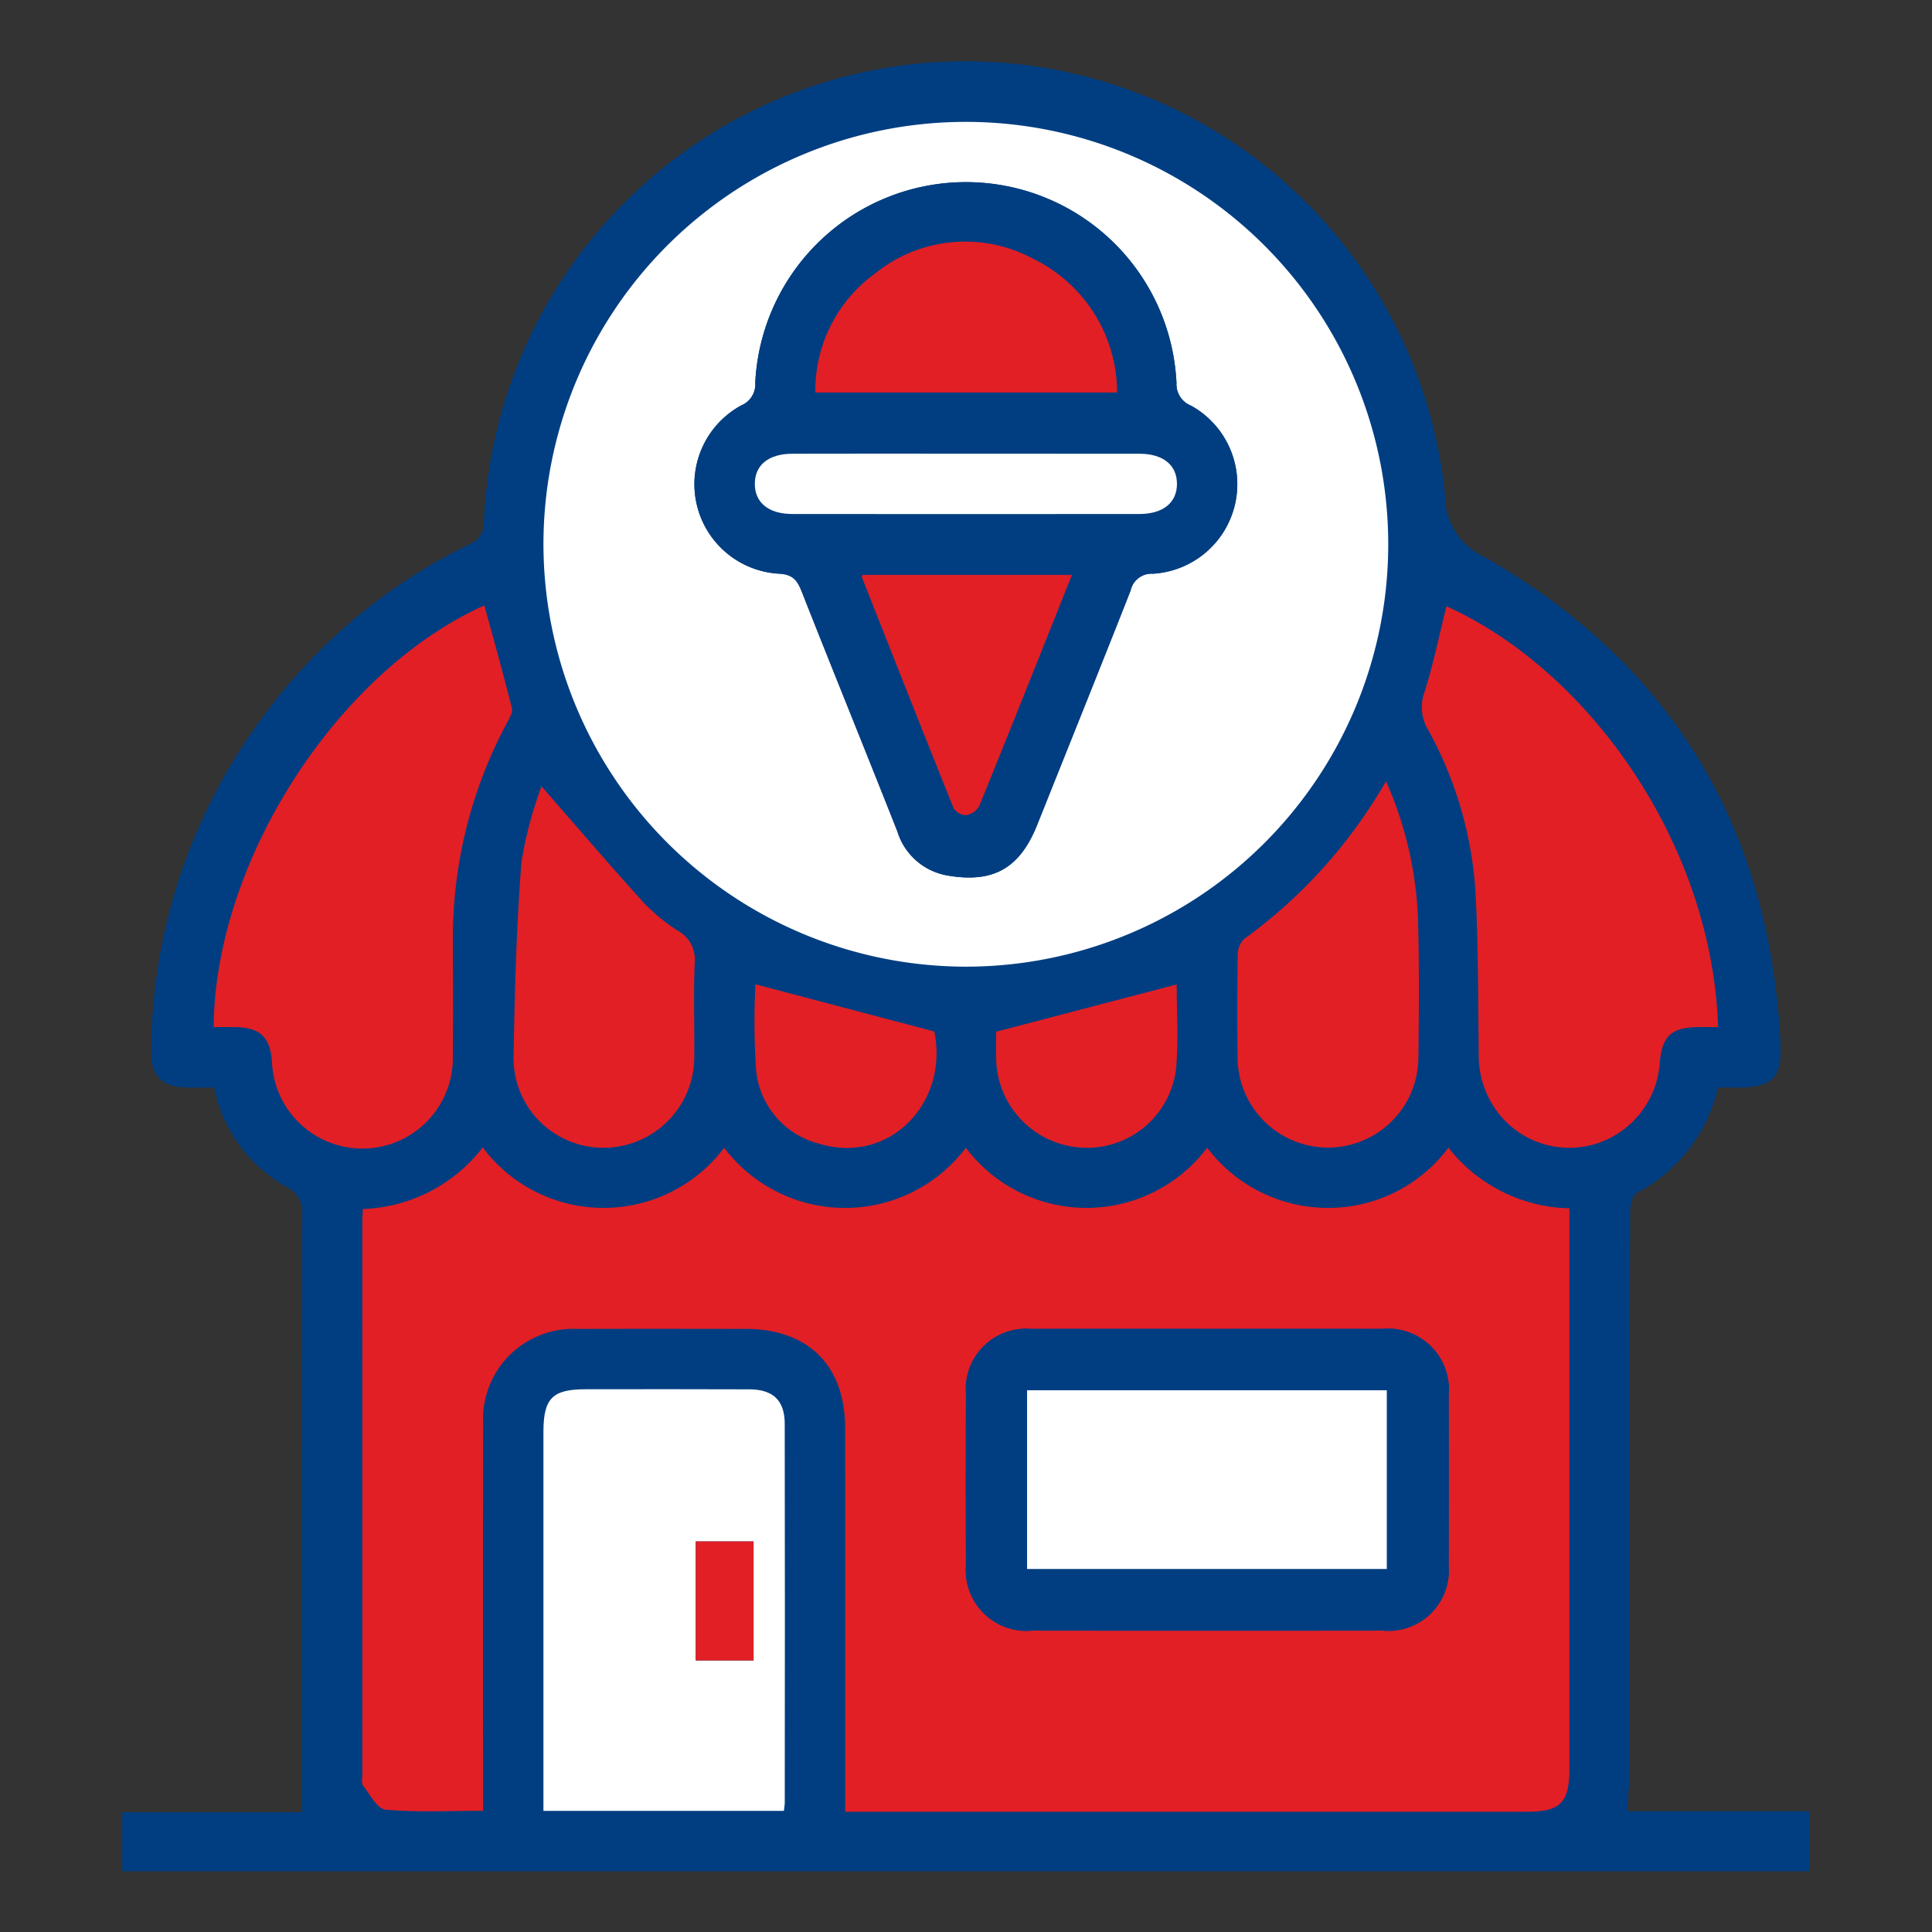 <svg id="Layer_1" data-name="Layer 1" xmlns="http://www.w3.org/2000/svg" viewBox="0 0 100 100"><rect x="0" y="0" width="100" height="100" fill="#333333" stroke="none"/><defs><style>.cls-1{fill:#013e81;}.cls-2{fill:#e21f25;}.cls-3{fill:#fff;}</style></defs><path class="cls-1" d="M93.666,96.851V93.756H84.214c.051-.829.132-1.571.136-2.314.015-3.189.006-6.378.006-9.567q0-9.567.014-19.134c.001-.339.104-.865.33-.988a8.293,8.293,0,0,0,4.221-5.467c.351,0,.642.001.933-0,1.906-.007,2.393-.45,2.294-2.377-.572-11.135-5.657-19.567-15.344-25.089a3.468,3.468,0,0,1-2.012-3.151A24.943,24.943,0,0,0,25.052,27.001a1.184,1.184,0,0,1-.754,1.18,28.779,28.779,0,0,0-10.677,8.92,29.241,29.241,0,0,0-5.79,17.278c-.019,1.333.556,1.887,1.894,1.907.452.006.903.001,1.363.001a7.607,7.607,0,0,0,3.698,5.116,1.455,1.455,0,0,1,.863,1.509c-.023,10.266-.016,20.532-.016,30.891H6.334v3.048Z"/><path class="cls-1" d="M93.666,96.851H6.334V93.803H15.633c0-10.359-.007-20.625.016-30.891a1.455,1.455,0,0,0-.863-1.509,7.607,7.607,0,0,1-3.698-5.116c-.46,0-.912.005-1.363-.001-1.338-.019-1.913-.574-1.894-1.907a29.241,29.241,0,0,1,5.79-17.278,28.779,28.779,0,0,1,10.677-8.92,1.184,1.184,0,0,0,.754-1.18,24.943,24.943,0,0,1,49.74-1.332,3.468,3.468,0,0,0,2.012,3.151c9.687,5.521,14.772,13.954,15.344,25.089.099,1.927-.388,2.371-2.294,2.377-.291.001-.582 0-.933 0a8.293,8.293,0,0,1-4.221,5.467c-.226.122-.329.648-.33.988q-.029,9.567-.014,19.134c0,3.189.008,6.378-.006,9.567-.003.743-.085,1.485-.136,2.314h9.452ZM81.232,62.543a8.186,8.186,0,0,1-6.263-3.138,7.749,7.749,0,0,1-6.242,3.117,7.829,7.829,0,0,1-6.244-3.114,7.823,7.823,0,0,1-12.491.004,7.84,7.84,0,0,1-12.508-.001,7.82,7.82,0,0,1-12.498-.016,8.199,8.199,0,0,1-6.203,3.185c-.011.241-.025.401-.025.561q-.002,14.351-0,28.703c0,.195-.064.45.033.574.357.46.741,1.213,1.167,1.251,1.661.146,3.342.059,5.047.059V92.548q0-9.421.003-18.842a4.673,4.673,0,0,1,4.894-4.921c2.896-.012,5.792-.005,8.688-.002,3.254.003,5.154,1.898,5.156,5.15q.006,9.372.001,18.745v1.097h1.086q17.083,0,34.166-0c1.781-0,2.233-.458,2.233-2.26q.001-13.961 0-27.922ZM28.129,28.168a21.863,21.863,0,1,0,22.04-21.867A21.896,21.896,0,0,0,28.129,28.168ZM11.059,53.162c.381,0,.763-.006,1.145.001,1.244.022,1.772.516,1.87,1.744a4.684,4.684,0,0,0,9.364-.283c.019-1.951.01-3.903.003-5.854a23.563,23.563,0,0,1,2.787-11.33c.132-.248.324-.566.267-.796-.444-1.777-.943-3.54-1.424-5.307C17.459,34.754,11.125,44.569,11.059,53.162ZM40.574,93.731c.021-.193.046-.317.046-.442q.003-9.801-.002-19.602c-.002-1.198-.601-1.77-1.825-1.775-2.828-.013-5.656-.006-8.484-.004-1.717.001-2.18.47-2.18,2.207Q28.127,83.428,28.128,92.742v.989ZM88.928,53.162c-.309-9.578-6.79-18.519-14.059-21.779-.366,1.472-.676,2.968-1.127,4.42a2.24,2.24,0,0,0,.143,1.907,19.925,19.925,0,0,1,2.473,8.242c.168,2.852.148,5.716.181,8.575a4.902,4.902,0,0,0,1.014,3.085,4.654,4.654,0,0,0,5.073,1.582,4.73,4.73,0,0,0,3.284-4.188c.114-1.372.6-1.828,1.968-1.843C88.227,53.159,88.576,53.162,88.928,53.162ZM28.027,40.7a21.123,21.123,0,0,0-1.034,3.909c-.261,3.329-.352,6.675-.408,10.015a4.638,4.638,0,0,0,4.62,4.784,4.695,4.695,0,0,0,4.73-4.787c.018-1.593-.044-3.188.024-4.778a1.698,1.698,0,0,0-.868-1.664,9.535,9.535,0,0,1-1.801-1.486C31.532,44.752,29.83,42.762,28.027,40.7Zm43.712-.263A26.187,26.187,0,0,1,64.382,48.614a1.164,1.164,0,0,0-.316.829q-.042,2.633-.008,5.267a4.678,4.678,0,1,0,9.357.019c.029-2.34.046-4.683-.016-7.022A19.245,19.245,0,0,0,71.739,40.437ZM39.101,50.947a37.779,37.779,0,0,0,.035,4.43,4.344,4.344,0,0,0,3.289,3.826c3.609,1.083,6.7-2.119,5.932-5.814Zm12.461,2.454c0,.359-.021.94.004,1.519a4.693,4.693,0,0,0,4.521,4.485,4.641,4.641,0,0,0,4.797-4.177c.117-1.478.022-2.972.022-4.274Z"/><path class="cls-2" d="M81.232,62.543l0,1.051q0,13.961-0,27.922c-0,1.802-.452,2.26-2.233,2.26q-17.083.001-34.166 0H43.747V92.679q0-9.372-.001-18.745c-.002-3.252-1.903-5.147-5.156-5.15-2.896-.003-5.792-.01-8.688.002a4.673,4.673,0,0,0-4.894,4.921q-.015,9.421-.003,18.842V93.727c-1.704,0-3.385.086-5.047-.059-.427-.037-.81-.791-1.167-1.251-.097-.125-.033-.379-.033-.574q-.001-14.351 0-28.703c0-.16.014-.319.025-.561a8.199,8.199,0,0,0,6.203-3.185,7.82,7.82,0,0,0,12.498.016,7.84,7.84,0,0,0,12.508.001,7.823,7.823,0,0,0,12.491-.004,7.829,7.829,0,0,0,6.244,3.114,7.749,7.749,0,0,0,6.242-3.117A8.186,8.186,0,0,0,81.232,62.543Zm-18.699,6.24c-3.058,0-6.116-.008-9.174.003a3.115,3.115,0,0,0-3.361,3.343q-.019,4.441-.001,8.882a3.141,3.141,0,0,0,3.419,3.39q9.077.011,18.153-0a3.131,3.131,0,0,0,3.413-3.395q.016-4.392.001-8.785a3.156,3.156,0,0,0-3.47-3.436C68.519,68.778,65.526,68.783,62.533,68.783Z"/><path class="cls-3" d="M28.129,28.168a21.863,21.863,0,1,1,21.546,21.864A21.893,21.893,0,0,1,28.129,28.168ZM49.958,9.427a10.923,10.923,0,0,0-10.865,10.379,1.184,1.184,0,0,1-.728,1.18,4.64,4.64,0,0,0,1.923,8.706c.74.028.977.336,1.214.938,1.632,4.14,3.311,8.261,4.945,12.401a3.293,3.293,0,0,0,2.563,2.279c2.395.424,3.774-.362,4.674-2.614,1.615-4.042,3.242-8.079,4.836-12.129a1.108,1.108,0,0,1,1.155-.871,4.644,4.644,0,0,0,1.973-8.699,1.192,1.192,0,0,1-.753-1.165A10.91,10.91,0,0,0,49.958,9.427Z"/><path class="cls-2" d="M11.059,53.162c.066-8.593,6.4-18.408,14.011-21.825.481,1.767.98,3.53,1.424,5.307.057.23-.135.548-.267.796A23.563,23.563,0,0,0,23.441,48.77c.007,1.951.016,3.903-.003,5.854A4.684,4.684,0,0,1,14.074,54.907c-.098-1.227-.626-1.722-1.87-1.744C11.823,53.157,11.441,53.162,11.059,53.162Z"/><path class="cls-3" d="M40.574,93.731H28.128V92.742q0-9.314 0-18.627c0-1.737.464-2.206,2.18-2.207,2.828-.002,5.656-.009,8.484.004,1.224.005,1.823.577,1.825,1.775q.016,9.801.002,19.602C40.62,93.414,40.595,93.538,40.574,93.731Zm-1.569-7.787V79.784H36.011v6.16Z"/><path class="cls-2" d="M88.928,53.162c-.352,0-.701-.003-1.051.001-1.368.015-1.854.472-1.968,1.843a4.73,4.73,0,0,1-3.284,4.188,4.654,4.654,0,0,1-5.073-1.582,4.902,4.902,0,0,1-1.014-3.085c-.033-2.859-.013-5.723-.181-8.575a19.925,19.925,0,0,0-2.473-8.242,2.24,2.24,0,0,1-.143-1.907c.451-1.452.76-2.948,1.127-4.42C82.139,34.643,88.62,43.584,88.928,53.162Z"/><path class="cls-2" d="M28.027,40.7c1.803,2.063,3.506,4.052,5.263,5.993A9.535,9.535,0,0,0,35.09,48.178a1.698,1.698,0,0,1,.868,1.664c-.069,1.59-.007,3.186-.024,4.778a4.695,4.695,0,0,1-4.73,4.787,4.638,4.638,0,0,1-4.62-4.784c.056-3.341.148-6.686.408-10.015A21.123,21.123,0,0,1,28.027,40.7Z"/><path class="cls-2" d="M71.739,40.437a19.245,19.245,0,0,1,1.66,7.27c.062,2.339.045,4.682.016,7.022a4.678,4.678,0,1,1-9.357-.019q-.037-2.633.008-5.267a1.164,1.164,0,0,1,.316-.829A26.187,26.187,0,0,0,71.739,40.437Z"/><path class="cls-2" d="M39.101,50.947,48.357,53.389c.768,3.695-2.323,6.897-5.932,5.814a4.344,4.344,0,0,1-3.289-3.826A37.779,37.779,0,0,1,39.101,50.947Z"/><path class="cls-2" d="M51.562,53.401l9.343-2.446c0,1.302.095,2.796-.022,4.274a4.641,4.641,0,0,1-4.797,4.177,4.693,4.693,0,0,1-4.521-4.485C51.541,54.341,51.562,53.76,51.562,53.401Z"/><path class="cls-1" d="M62.533,68.783c2.993-0,5.986-.005,8.979.001A3.156,3.156,0,0,1,74.982,72.221q.013,4.392-.001,8.785A3.131,3.131,0,0,1,71.569,84.401q-9.077.011-18.153 0a3.141,3.141,0,0,1-3.419-3.39q-.015-4.441.001-8.882a3.115,3.115,0,0,1,3.361-3.343C56.417,68.775,59.475,68.783,62.533,68.783ZM53.161,81.21H71.781v-9.25H53.161Z"/><path class="cls-1" d="M49.958,9.427A10.91,10.91,0,0,1,60.894,19.832a1.192,1.192,0,0,0,.753,1.165,4.644,4.644,0,0,1-1.973,8.699,1.108,1.108,0,0,0-1.155.871c-1.594,4.05-3.221,8.087-4.836,12.129-.9,2.252-2.278,3.038-4.674,2.614a3.293,3.293,0,0,1-2.563-2.279c-1.634-4.139-3.313-8.261-4.945-12.401-.237-.602-.474-.91-1.214-.938a4.64,4.64,0,0,1-1.923-8.706,1.184,1.184,0,0,0,.728-1.18A10.923,10.923,0,0,1,49.958,9.427Zm7.862,10.89a7.705,7.705,0,0,0-4.334-6.917,7.406,7.406,0,0,0-8.177.744,7.474,7.474,0,0,0-3.106,6.173Zm-2.336,9.438H44.636c-.014.055-.037.093-.027.117,1.574,3.984,3.144,7.97,4.744,11.943a.783.783,0,0,0,.638.379.974.974,0,0,0,.69-.466C52.283,37.79,53.853,33.839,55.484,29.755Zm-5.391-6.272q-4.539,0-9.077.002c-1.234.002-1.944.582-1.946,1.558-.001.975.712,1.561,1.943,1.562q8.98.007,17.959 0c1.229-.001,1.946-.588,1.947-1.559.001-.974-.714-1.558-1.944-1.561Q54.534,23.476,50.093,23.483Z"/><path class="cls-2" d="M39.004,85.945H36.011V79.784h2.993Z"/><path class="cls-3" d="M53.161,81.21v-9.25H71.781v9.25Z"/><path class="cls-2" d="M57.82,20.318H42.203a7.474,7.474,0,0,1,3.106-6.173,7.406,7.406,0,0,1,8.177-.744A7.705,7.705,0,0,1,57.82,20.318Z"/><path class="cls-2" d="M55.484,29.755c-1.631,4.084-3.2,8.035-4.803,11.973a.974.974,0,0,1-.69.466.783.783,0,0,1-.638-.379c-1.6-3.974-3.17-7.959-4.744-11.943-.01-.024.013-.062.027-.117Z"/><path class="cls-3" d="M50.093,23.483q4.441,0,8.882.002c1.231.003,1.945.587,1.944,1.561-.001.972-.718,1.558-1.947,1.559q-8.98.007-17.959-0c-1.231-.001-1.944-.588-1.943-1.562.001-.976.712-1.555,1.946-1.558Q45.554,23.476,50.093,23.483Z"/></svg>